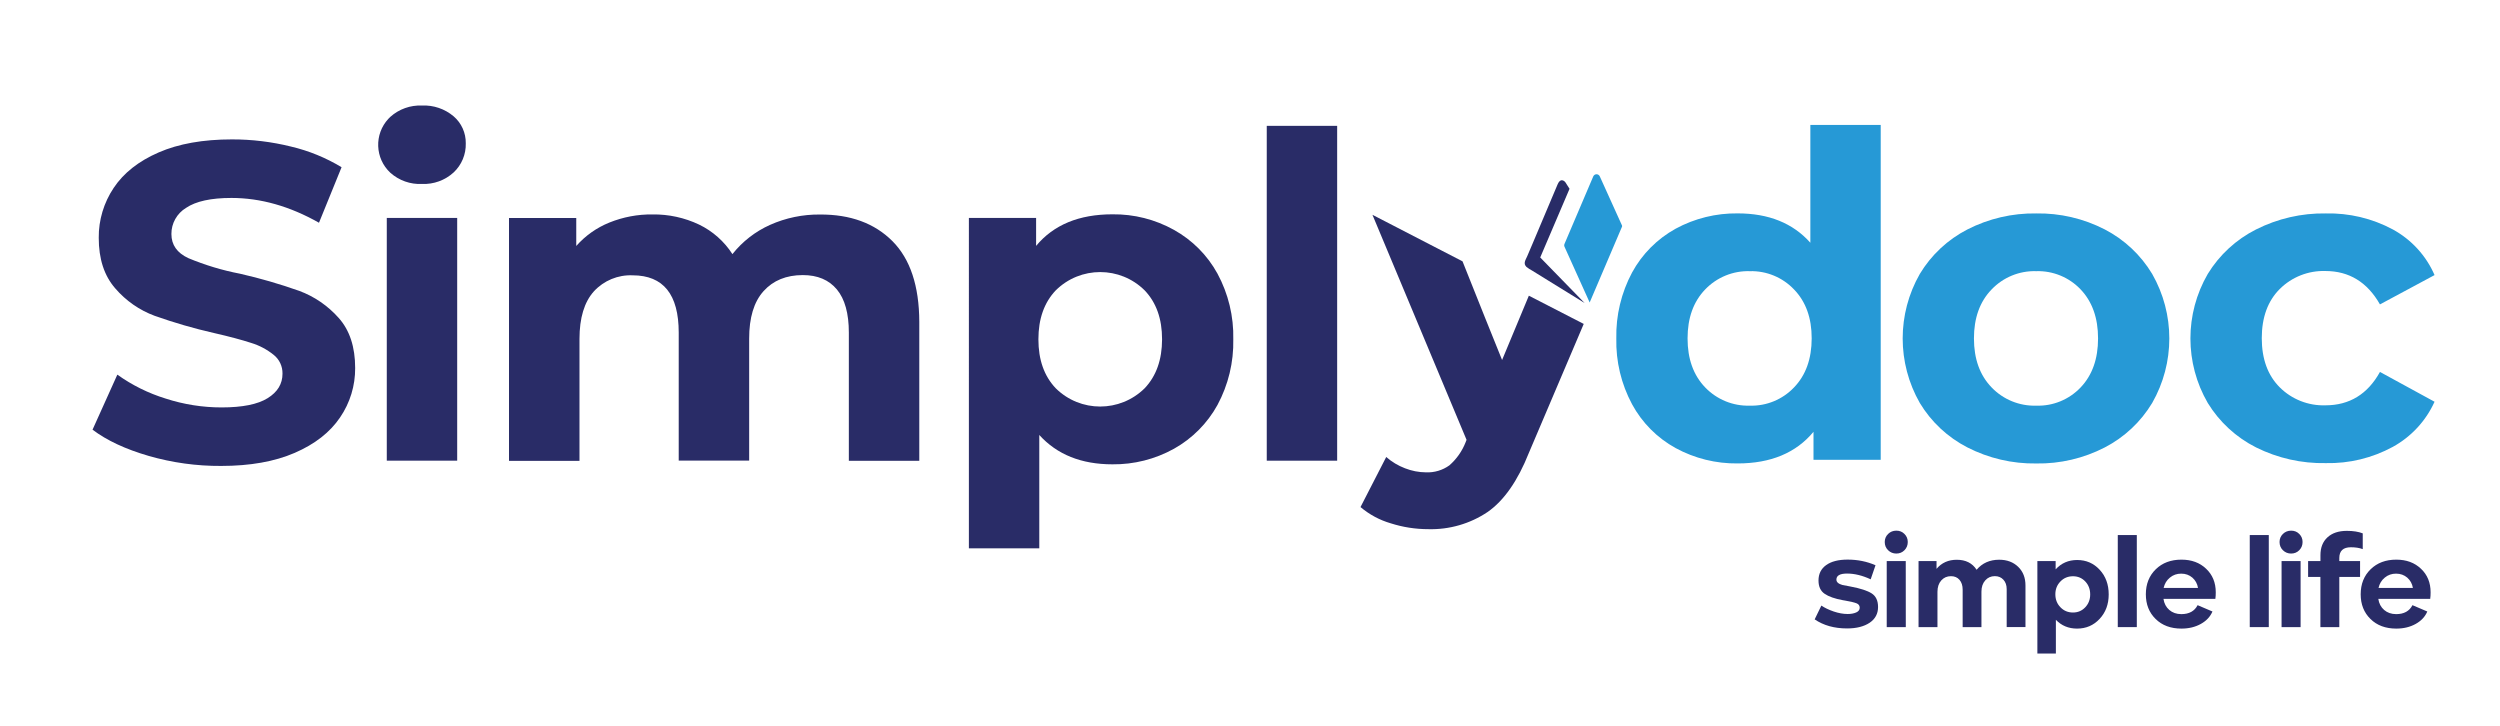 <?xml version="1.0" encoding="utf-8"?>
<!-- Generator: Adobe Illustrator 24.3.0, SVG Export Plug-In . SVG Version: 6.00 Build 0)  -->
<svg version="1.1" id="Calque_1" xmlns="http://www.w3.org/2000/svg" xmlns:xlink="http://www.w3.org/1999/xlink" x="0px" y="0px"
	 viewBox="0 0 6199.9 1799.8" style="enable-background:new 0 0 6199.9 1799.8;" xml:space="preserve">
<style type="text/css">
	.st0{fill:#292C67;}
	.st1{fill:#2699D6;}
</style>
<g>
	<path class="st0" d="M4580.7,1558.5c-31.7,0-58.5-7.5-80.4-22.5l16.6-34.2c8.3,5.7,18.5,10.5,30.6,14.7c12.2,4.1,23.7,6.2,34.5,6.2
		c8.5,0,15.6-1.3,21.4-3.9c5.7-2.6,8.6-6.5,8.6-11.7c0-5.2-2.6-8.8-7.8-10.9c-5.2-2.1-14.6-4.3-28-6.7c-2.6-0.4-4.6-0.7-5.9-1
		c-20.2-3.7-35.3-9-45.4-16c-10.1-6.9-15.1-17.9-15.1-32.9c0-16.3,6.3-29,18.9-38.1s30.4-13.7,53.4-13.7c24.8,0,47.8,4.7,69.1,14
		l-12,34.9c-20.6-9.6-40.2-14.3-58.6-14.3c-17.6,0-26.4,5-26.4,15c0,6.1,4.9,10.5,14.7,13.3c3.5,0.9,9.8,2.1,18.9,3.6l2.9,0.6
		c23.2,4.4,40.2,9.9,50.8,16.6c10.6,6.7,16,18,16,33.9c0,16.5-6.9,29.5-20.7,38.9C4622.8,1553.7,4604.1,1558.5,4580.7,1558.5"/>
	<path class="st0" d="M4723,1364.5c-5.4,5.5-12.2,8.3-20.2,8.3s-14.8-2.8-20.4-8.3s-8.3-12.3-8.3-20.4c0-7.8,2.8-14.5,8.3-19.9
		s12.3-8.2,20.4-8.2s14.8,2.7,20.2,8.2c5.4,5.4,8.2,12,8.2,19.9C4731.2,1352.2,4728.4,1359,4723,1364.5 M4726.3,1555.2H4679v-163.8
		h47.2L4726.3,1555.2L4726.3,1555.2z"/>
	<path class="st0" d="M4957.9,1388.1c19.3,0,35,5.9,47.1,17.6s18.1,27.1,18.1,46.2v103.2h-46.6v-94c0-9.8-2.7-17.6-8.2-23.5
		c-5.4-5.9-12.5-8.8-21.2-8.8c-9.6,0-17.5,3.5-23.8,10.6s-9.4,16.3-9.4,27.9v87.9h-46.6v-92.8c0-10.2-2.6-18.3-7.8-24.4
		c-5.2-6.1-12.3-9.1-21.2-9.1c-9.8,0-17.8,3.5-24.1,10.6c-6.3,7.1-9.4,16.5-9.4,28.2v87.6h-46.9v-163.8h44.6v19.2
		c12.6-15,29.3-22.5,50.2-22.5c22.1,0,38.5,8.2,49.2,24.8C4915.9,1396.4,4934.6,1388.1,4957.9,1388.1"/>
	<path class="st0" d="M5151.3,1388.8c22.4,0,41,8.1,55.9,24.3c14.9,16.2,22.3,36.5,22.3,61.1c0,24.3-7.5,44.5-22.5,60.6
		s-33.6,24.1-56,24.1c-21.1,0-38.6-7.3-52.5-21.8v83.7h-45.9v-229.3h45.3v20.5C5112,1396.5,5129.8,1388.8,5151.3,1388.8
		 M5140.9,1519c12.2,0,22.3-4.3,30.5-13c8.2-8.7,12.2-19.3,12.2-31.9c0-12.8-4.1-23.5-12.2-32.1c-8.2-8.6-18.3-12.9-30.5-12.9
		c-12.4,0-22.8,4.3-31.1,12.9c-8.4,8.6-12.6,19.2-12.6,31.8c0,12.8,4.2,23.6,12.6,32.2C5118.2,1514.7,5128.5,1519,5140.9,1519"/>
</g>
<rect x="5252" y="1326.9" class="st0" width="47.2" height="228.3"/>
<g>
	<path class="st0" d="M5495,1468.9c0,6.3-0.3,11.7-1,16.3h-128.7c1.7,11.5,6.6,20.7,14.5,27.5c7.9,6.8,17.9,10.3,29.8,10.3
		c19.3,0,32.8-7.4,40.4-22.2l36.8,15.7c-5.4,12.8-15,23.1-28.8,30.8c-13.8,7.7-29.8,11.6-48.1,11.6c-26.5,0-47.8-7.9-64-23.8
		c-16.2-15.8-24.3-36.3-24.3-61.2c0-25.4,8.2-46.1,24.6-62.1s37.6-23.9,63.7-23.9c25,0,45.4,7.5,61.2,22.6
		C5487,1425.5,5495,1445,5495,1468.9 M5409.3,1422.6c-10.7,0-20,3.2-28,9.8c-8,6.5-13.2,15.1-15.6,25.7h85.3
		c-1.7-10.4-6.4-18.9-14-25.6C5429.4,1426,5420.2,1422.6,5409.3,1422.6"/>
</g>
<rect x="5579.3" y="1326.9" class="st0" width="47.2" height="228.3"/>
<g>
	<path class="st0" d="M5702.1,1364.5c-5.4,5.5-12.2,8.3-20.2,8.3s-14.8-2.8-20.4-8.3s-8.3-12.3-8.3-20.4c0-7.8,2.8-14.5,8.3-19.9
		s12.3-8.2,20.4-8.2s14.8,2.7,20.2,8.2c5.4,5.4,8.2,12,8.2,19.9C5710.3,1352.2,5707.5,1359,5702.1,1364.5 M5705.4,1555.2h-47.2
		v-163.8h47.2V1555.2z"/>
	<path class="st0" d="M5830.1,1357.2c-19.1,0-28.7,8.9-28.7,26.7v7.5h51.5v39.4h-51.5v124.4h-46.9v-124.4H5724v-39.4h30.6v-14.7
		c0-18.7,5.8-33.4,17.4-44.1s27.6-16.1,48.1-16.1c15.8,0,29,2.1,39.4,6.2v39.1C5851.2,1358.7,5841.4,1357.2,5830.1,1357.2"/>
	<path class="st0" d="M6027.8,1468.9c0,6.3-0.3,11.7-1,16.3h-128.7c1.7,11.5,6.6,20.7,14.5,27.5c7.9,6.8,17.9,10.3,29.8,10.3
		c19.3,0,32.8-7.4,40.4-22.2l36.8,15.7c-5.4,12.8-15,23.1-28.8,30.8c-13.8,7.7-29.8,11.6-48.1,11.6c-26.5,0-47.8-7.9-64-23.8
		c-16.2-15.8-24.3-36.3-24.3-61.2c0-25.4,8.2-46.1,24.6-62.1s37.6-23.9,63.7-23.9c25,0,45.4,7.5,61.2,22.6
		C6019.9,1425.5,6027.8,1445,6027.8,1468.9 M5942.2,1422.6c-10.7,0-20,3.2-28,9.8c-8,6.5-13.2,15.1-15.6,25.7h85.3
		c-1.7-10.4-6.4-18.9-14-25.6C5962.3,1426,5953,1422.6,5942.2,1422.6"/>
	<path class="st1" d="M4664.1,309.9v830.4h-166.7v-69.4c-43.3,52.2-106,78.4-188,78.4c-53.7,0.7-106.7-12.4-153.9-38.1
		c-45.7-25.1-83.2-62.8-108-108.6c-26.9-50.2-40.4-106.4-39.1-163.4c-1.2-56.9,12.3-113.2,39.1-163.4c24.9-45.8,62.4-83.4,108-108.6
		c47.2-25.6,100.2-38.7,153.9-38c76.9,0,136.9,24.2,180.2,72.8V309.8L4664.1,309.9L4664.1,309.9z M4449.2,960.7
		c29.1-30.2,43.6-70.7,43.7-121.4c0.1-50.7-14.5-91.2-43.7-121.4c-28.5-30-68.3-46.5-109.7-45.4c-41.7-1.3-82,15.3-110.8,45.4
		c-29.1,30.2-43.6,70.7-43.6,121.4s14.5,91.2,43.6,121.4c28.9,30.1,69.1,46.6,110.8,45.3C4380.9,1007.2,4420.7,990.7,4449.2,960.7"
		/>
	<path class="st1" d="M4879.1,1109.6c-48.8-25.1-89.7-63.2-118-110.2c-56.7-99.2-56.7-220.9,0-320.1c28.3-47,69.2-85.2,118-110.3
		c52.8-27,111.4-40.6,170.6-39.7c59.1-1,117.5,12.6,170.1,39.7c48.6,25.2,89.3,63.4,117.5,110.3c56.7,99.2,56.7,220.9,0,320.1
		c-28.2,46.9-68.9,85-117.5,110.2c-52.5,27.1-111,40.8-170.1,39.8C4990.5,1150.3,4931.9,1136.6,4879.1,1109.6 M5160,960.7
		c28.7-30.2,43.1-70.7,43.1-121.4c0-50.7-14.4-91.2-43.1-121.4c-28.6-30.2-68.7-46.7-110.3-45.4c-41.7-1.3-81.9,15.2-110.7,45.4
		c-29.2,30.2-43.7,70.7-43.7,121.4c0,50.8,14.6,91.2,43.7,121.4c28.8,30.1,69.1,46.6,110.7,45.3
		C5091.3,1007.4,5131.4,990.9,5160,960.7"/>
	<path class="st1" d="M5595,1109.6c-49.4-24.9-90.9-63-119.8-110.2c-57.4-99-57.4-221.1,0-320.1c28.9-47.2,70.4-85.4,119.8-110.3
		c53.6-27,112.9-40.7,172.9-39.7c57.9-1.3,115.2,12.3,166.2,39.7c46.1,25.2,82.6,65,103.5,113.2l-135.4,72.7
		c-31.3-55.1-76.4-82.8-135.4-82.8c-42.2-1.3-83.1,14.8-113.1,44.6c-29.7,29.7-44.6,70.4-44.6,122s14.9,92.2,44.6,121.9
		c29.9,29.8,70.8,45.9,113.1,44.6c59.7,0,104.9-27.6,135.4-82.8l135.4,73.9c-21.5,47.5-57.8,86.8-103.5,111.9
		c-50.9,27.7-108.2,41.6-166.2,40.3C5708,1149.7,5648.6,1136.3,5595,1109.6"/>
	<path class="st0" d="M3791.5,733.3l-66.4,159.5c-11.1-26.7-69.4-172.7-98.1-244.7l-223.4-115.4l233.4,558.1l-2.2,5.6
		c-8.6,22.2-22.4,41.9-40.3,57.6c-16.9,12.2-37.4,18.3-58.2,17.4c-17.8-0.1-35.4-3.6-52-10.1c-17-6.5-32.8-15.9-46.5-28l-63.8,124.2
		c21.9,18.5,47.4,32.3,75,40.3c30,9.6,61.4,14.5,92.9,14.5c52.3,1.5,103.8-13.4,147.2-42.5c40.7-28.3,74.8-77.2,102.4-146.6
		l136.1-319.9L3791.5,733.3z"/>
	<path class="st0" d="M3862.9,457l-62,146.8l-13.5,31.7c-4,9.4-10.8,17.8-1.6,26.7c4.4,3.4,9,6.3,13.9,8.9l39.1,24.2l83.4,51.5
		l7.7,4.8l-110.2-113.1l72.7-170.3l-10.5-16.4C3881.9,451.8,3871.2,438.1,3862.9,457"/>
	<path class="st1" d="M4022.5,559.2l-55.1-121.8c-1.4-3.2-4.6-5.3-8.1-5.3s-6.7,2.2-8.1,5.4l-71.3,167.3c-1,2.3-1,4.9,0,7.1
		l62.4,138.3l80.2-188C4022.9,561.3,4022.9,560.2,4022.5,559.2"/>
	<path class="st0" d="M368.9,1130.7c-57.8-16.8-104.2-38.5-139.4-65.1L291,929.1c36.5,26.1,76.9,46.1,119.7,59.3
		c44.9,14.6,91.7,22,138.9,22c51.4,0,89.5-7.6,114.1-22.9c24.7-15.3,37-35.6,36.9-61c0.3-18-7.7-35.2-21.8-46.4
		c-16.6-13.4-35.6-23.5-56-29.7c-22.7-7.4-53.5-15.7-92.4-24.6c-49.7-11.3-98.6-25.5-146.6-42.5c-38-14-71.7-37.5-98.1-68.3
		c-27.3-31.3-40.9-73-40.8-125.4c-0.4-44,12.6-87.1,37.1-123.7c24.6-36.9,61.7-66.2,111.3-87.8c49.6-21.6,110.3-32.4,181.9-32.4
		c49.4-0.1,98.7,5.9,146.6,17.8c44.2,10.4,86.4,27.7,125.3,51.2l-56,137.7c-72.4-41-144.8-61.5-217.1-61.5
		c-50.7,0-88.2,8.2-112.5,24.6c-22.7,13.7-36.6,38.4-36.4,64.9c0,26.9,14,46.8,42,59.8c41.3,17.2,84.2,30.2,128.1,38.6
		c49.7,11.3,98.6,25.5,146.7,42.5c37.7,13.9,71.4,37.1,98.1,67.2c27.2,30.5,40.8,71.9,40.8,124.2c0.3,43.7-12.7,86.4-37.4,122.5
		c-25.1,37.1-62.6,66.3-112.5,87.9s-110.7,32.4-182.4,32.4C487.8,1155.9,427.3,1147.5,368.9,1130.7"/>
	<path class="st0" d="M968.1,428.5c-38.3-35.6-40.5-95.6-4.9-133.9c1.6-1.7,3.2-3.3,4.9-4.9c21.5-19.2,49.6-29.2,78.4-28
		c28.6-1.3,56.6,8.3,78.4,26.7c19.6,16.7,30.6,41.4,30.2,67.1c0.7,27.3-10.2,53.5-30.2,72.2c-21.3,19.5-49.5,29.7-78.4,28.5
		C1017.7,457.6,989.6,447.6,968.1,428.5 M959.2,540.4h174.6v602.1H959.2V540.4z"/>
	<path class="st0" d="M2213.2,598c44.1,44.3,66.3,111,66.6,200.1v344.7h-174.7V824.9c0-47.5-9.9-83.2-29.6-107
		c-19.8-23.8-47.9-35.7-84.5-35.7c-41,0-73.5,13.3-97.4,39.8s-35.8,65.9-35.7,118.1v302.1h-174.7V824.9c0-94.7-38-142-114.1-142.1
		c-36.4-1.6-71.6,12.9-96.3,39.8c-23.8,26.5-35.7,65.8-35.7,118.1v302.2h-174.8V540.6h166.8V610c22.5-25.5,50.7-45.4,82.2-58.1
		c34-13.7,70.3-20.6,107-20.1c39.8-0.6,79.3,8,115.3,25.1c33.8,16.3,62.5,41.7,82.8,73.3c24.8-31.3,56.9-56.2,93.3-72.5
		c38.9-17.4,81.1-26.1,123.7-25.7C2108.9,531.6,2168.8,553.6,2213.2,598"/>
	<path class="st0" d="M2911.4,570.1c45.5,25.3,82.9,62.9,107.9,108.5c27,50,40.5,106.1,39.2,162.9c1.2,56.8-12.3,112.8-39.2,162.8
		c-25.1,45.6-62.5,83.2-107.9,108.6c-46.7,25.9-99.3,39.2-152.7,38.6c-76.9,0-137.3-24.2-181.3-72.8v281.1h-174.6V540.4h166.7v69.4
		c43.3-52.2,106.4-78.3,189.2-78.3C2812.1,530.8,2864.7,544.1,2911.4,570.1 M2838.7,962.9c28.7-30.2,43.1-70.7,43.2-121.4
		c0-50.7-14.3-91.2-43.2-121.4c-61-60.5-159.4-60.5-220.5,0c-28.7,30.2-43,70.7-43,121.4c0,50.8,14.3,91.2,43,121.4
		C2679.2,1023.3,2777.5,1023.3,2838.7,962.9L2838.7,962.9z"/>
</g>
<rect x="3141.5" y="312.1" class="st0" width="174.6" height="830.4"/>
</svg>
